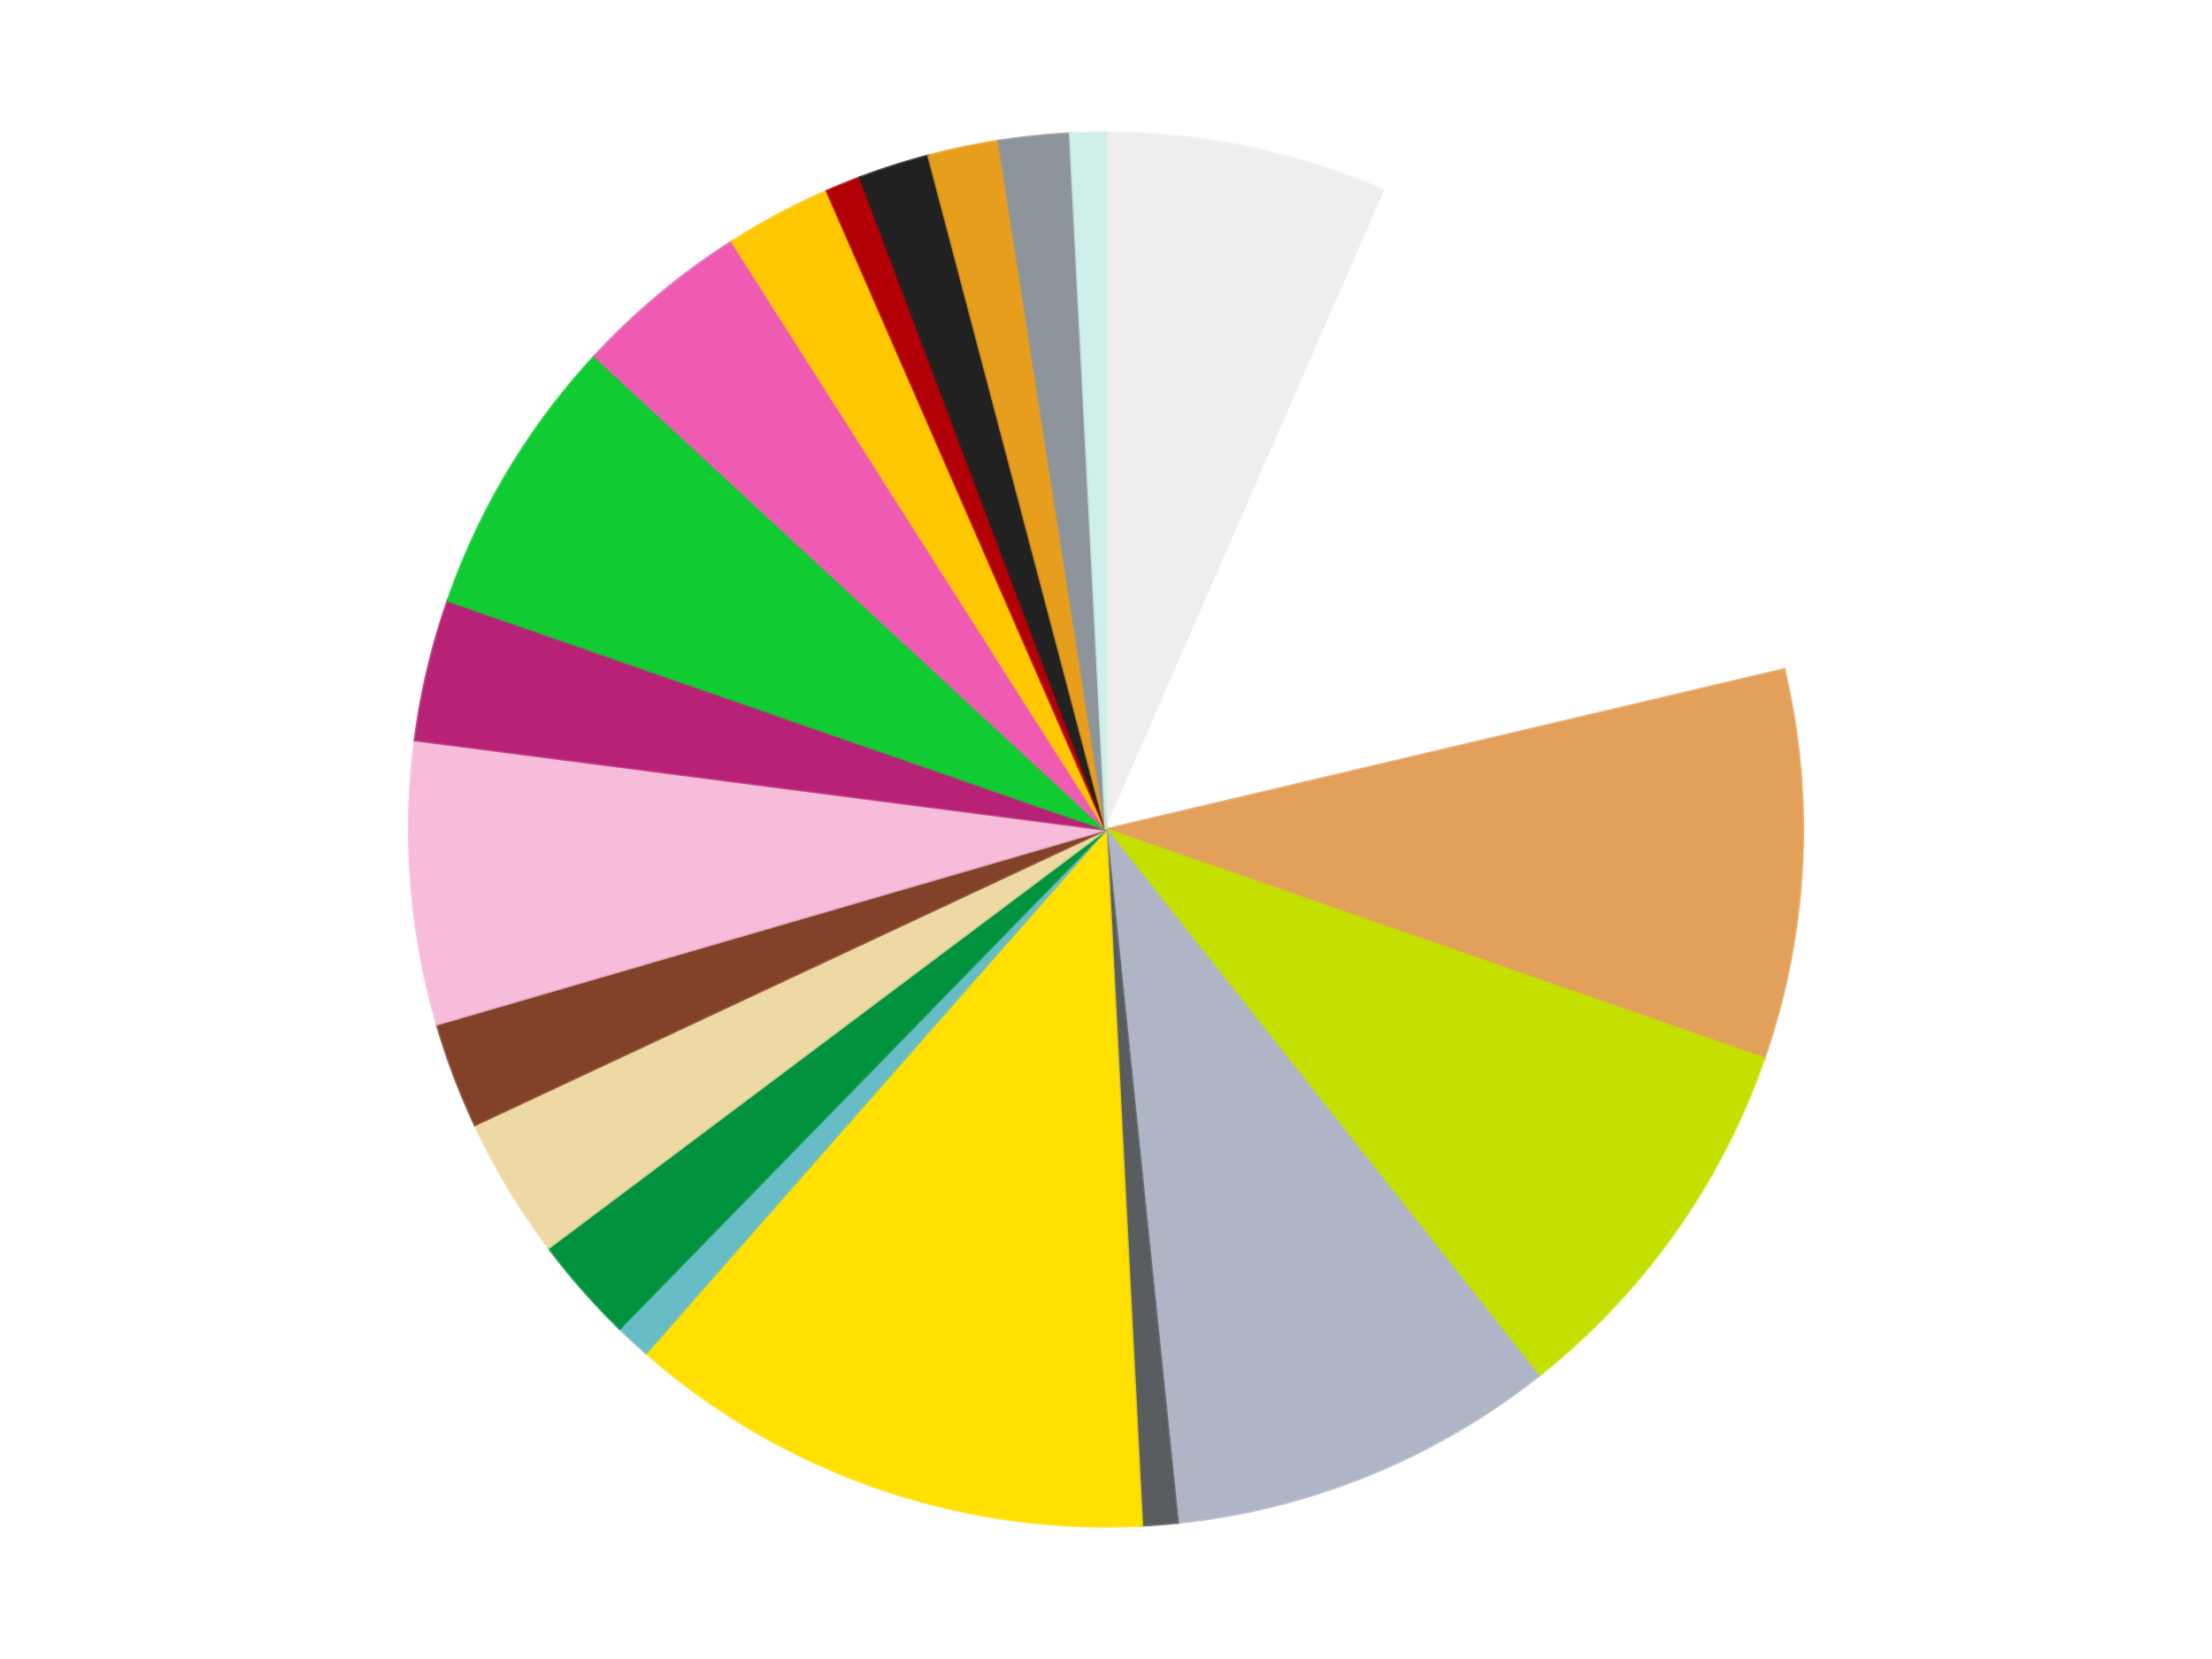 <?xml version='1.0' encoding='utf-8'?>
<svg xmlns="http://www.w3.org/2000/svg" xmlns:xlink="http://www.w3.org/1999/xlink" id="chart-4b831e19-f105-40f8-829f-56d6a7bbf4a1" class="pygal-chart" viewBox="0 0 800 600"><!--Generated with pygal 3.0.4 (lxml) ©Kozea 2012-2016 on 2024-07-03--><!--http://pygal.org--><!--http://github.com/Kozea/pygal--><defs><style type="text/css">#chart-4b831e19-f105-40f8-829f-56d6a7bbf4a1{-webkit-user-select:none;-webkit-font-smoothing:antialiased;font-family:Consolas,"Liberation Mono",Menlo,Courier,monospace}#chart-4b831e19-f105-40f8-829f-56d6a7bbf4a1 .title{font-family:Consolas,"Liberation Mono",Menlo,Courier,monospace;font-size:16px}#chart-4b831e19-f105-40f8-829f-56d6a7bbf4a1 .legends .legend text{font-family:Consolas,"Liberation Mono",Menlo,Courier,monospace;font-size:14px}#chart-4b831e19-f105-40f8-829f-56d6a7bbf4a1 .axis text{font-family:Consolas,"Liberation Mono",Menlo,Courier,monospace;font-size:10px}#chart-4b831e19-f105-40f8-829f-56d6a7bbf4a1 .axis text.major{font-family:Consolas,"Liberation Mono",Menlo,Courier,monospace;font-size:10px}#chart-4b831e19-f105-40f8-829f-56d6a7bbf4a1 .text-overlay text.value{font-family:Consolas,"Liberation Mono",Menlo,Courier,monospace;font-size:16px}#chart-4b831e19-f105-40f8-829f-56d6a7bbf4a1 .text-overlay text.label{font-family:Consolas,"Liberation Mono",Menlo,Courier,monospace;font-size:10px}#chart-4b831e19-f105-40f8-829f-56d6a7bbf4a1 .tooltip{font-family:Consolas,"Liberation Mono",Menlo,Courier,monospace;font-size:14px}#chart-4b831e19-f105-40f8-829f-56d6a7bbf4a1 text.no_data{font-family:Consolas,"Liberation Mono",Menlo,Courier,monospace;font-size:64px}
#chart-4b831e19-f105-40f8-829f-56d6a7bbf4a1{background-color:transparent}#chart-4b831e19-f105-40f8-829f-56d6a7bbf4a1 path,#chart-4b831e19-f105-40f8-829f-56d6a7bbf4a1 line,#chart-4b831e19-f105-40f8-829f-56d6a7bbf4a1 rect,#chart-4b831e19-f105-40f8-829f-56d6a7bbf4a1 circle{-webkit-transition:150ms;-moz-transition:150ms;transition:150ms}#chart-4b831e19-f105-40f8-829f-56d6a7bbf4a1 .graph &gt; .background{fill:transparent}#chart-4b831e19-f105-40f8-829f-56d6a7bbf4a1 .plot &gt; .background{fill:transparent}#chart-4b831e19-f105-40f8-829f-56d6a7bbf4a1 .graph{fill:rgba(0,0,0,.87)}#chart-4b831e19-f105-40f8-829f-56d6a7bbf4a1 text.no_data{fill:rgba(0,0,0,1)}#chart-4b831e19-f105-40f8-829f-56d6a7bbf4a1 .title{fill:rgba(0,0,0,1)}#chart-4b831e19-f105-40f8-829f-56d6a7bbf4a1 .legends .legend text{fill:rgba(0,0,0,.87)}#chart-4b831e19-f105-40f8-829f-56d6a7bbf4a1 .legends .legend:hover text{fill:rgba(0,0,0,1)}#chart-4b831e19-f105-40f8-829f-56d6a7bbf4a1 .axis .line{stroke:rgba(0,0,0,1)}#chart-4b831e19-f105-40f8-829f-56d6a7bbf4a1 .axis .guide.line{stroke:rgba(0,0,0,.54)}#chart-4b831e19-f105-40f8-829f-56d6a7bbf4a1 .axis .major.line{stroke:rgba(0,0,0,.87)}#chart-4b831e19-f105-40f8-829f-56d6a7bbf4a1 .axis text.major{fill:rgba(0,0,0,1)}#chart-4b831e19-f105-40f8-829f-56d6a7bbf4a1 .axis.y .guides:hover .guide.line,#chart-4b831e19-f105-40f8-829f-56d6a7bbf4a1 .line-graph .axis.x .guides:hover .guide.line,#chart-4b831e19-f105-40f8-829f-56d6a7bbf4a1 .stackedline-graph .axis.x .guides:hover .guide.line,#chart-4b831e19-f105-40f8-829f-56d6a7bbf4a1 .xy-graph .axis.x .guides:hover .guide.line{stroke:rgba(0,0,0,1)}#chart-4b831e19-f105-40f8-829f-56d6a7bbf4a1 .axis .guides:hover text{fill:rgba(0,0,0,1)}#chart-4b831e19-f105-40f8-829f-56d6a7bbf4a1 .reactive{fill-opacity:1.0;stroke-opacity:.8;stroke-width:1}#chart-4b831e19-f105-40f8-829f-56d6a7bbf4a1 .ci{stroke:rgba(0,0,0,.87)}#chart-4b831e19-f105-40f8-829f-56d6a7bbf4a1 .reactive.active,#chart-4b831e19-f105-40f8-829f-56d6a7bbf4a1 .active .reactive{fill-opacity:0.6;stroke-opacity:.9;stroke-width:4}#chart-4b831e19-f105-40f8-829f-56d6a7bbf4a1 .ci .reactive.active{stroke-width:1.5}#chart-4b831e19-f105-40f8-829f-56d6a7bbf4a1 .series text{fill:rgba(0,0,0,1)}#chart-4b831e19-f105-40f8-829f-56d6a7bbf4a1 .tooltip rect{fill:transparent;stroke:rgba(0,0,0,1);-webkit-transition:opacity 150ms;-moz-transition:opacity 150ms;transition:opacity 150ms}#chart-4b831e19-f105-40f8-829f-56d6a7bbf4a1 .tooltip .label{fill:rgba(0,0,0,.87)}#chart-4b831e19-f105-40f8-829f-56d6a7bbf4a1 .tooltip .label{fill:rgba(0,0,0,.87)}#chart-4b831e19-f105-40f8-829f-56d6a7bbf4a1 .tooltip .legend{font-size:.8em;fill:rgba(0,0,0,.54)}#chart-4b831e19-f105-40f8-829f-56d6a7bbf4a1 .tooltip .x_label{font-size:.6em;fill:rgba(0,0,0,1)}#chart-4b831e19-f105-40f8-829f-56d6a7bbf4a1 .tooltip .xlink{font-size:.5em;text-decoration:underline}#chart-4b831e19-f105-40f8-829f-56d6a7bbf4a1 .tooltip .value{font-size:1.5em}#chart-4b831e19-f105-40f8-829f-56d6a7bbf4a1 .bound{font-size:.5em}#chart-4b831e19-f105-40f8-829f-56d6a7bbf4a1 .max-value{font-size:.75em;fill:rgba(0,0,0,.54)}#chart-4b831e19-f105-40f8-829f-56d6a7bbf4a1 .map-element{fill:transparent;stroke:rgba(0,0,0,.54) !important}#chart-4b831e19-f105-40f8-829f-56d6a7bbf4a1 .map-element .reactive{fill-opacity:inherit;stroke-opacity:inherit}#chart-4b831e19-f105-40f8-829f-56d6a7bbf4a1 .color-0,#chart-4b831e19-f105-40f8-829f-56d6a7bbf4a1 .color-0 a:visited{stroke:#f44336;fill:#f44336}#chart-4b831e19-f105-40f8-829f-56d6a7bbf4a1 .color-1,#chart-4b831e19-f105-40f8-829f-56d6a7bbf4a1 .color-1 a:visited{stroke:#3f51b5;fill:#3f51b5}#chart-4b831e19-f105-40f8-829f-56d6a7bbf4a1 .color-2,#chart-4b831e19-f105-40f8-829f-56d6a7bbf4a1 .color-2 a:visited{stroke:#009688;fill:#009688}#chart-4b831e19-f105-40f8-829f-56d6a7bbf4a1 .color-3,#chart-4b831e19-f105-40f8-829f-56d6a7bbf4a1 .color-3 a:visited{stroke:#ffc107;fill:#ffc107}#chart-4b831e19-f105-40f8-829f-56d6a7bbf4a1 .color-4,#chart-4b831e19-f105-40f8-829f-56d6a7bbf4a1 .color-4 a:visited{stroke:#ff5722;fill:#ff5722}#chart-4b831e19-f105-40f8-829f-56d6a7bbf4a1 .color-5,#chart-4b831e19-f105-40f8-829f-56d6a7bbf4a1 .color-5 a:visited{stroke:#9c27b0;fill:#9c27b0}#chart-4b831e19-f105-40f8-829f-56d6a7bbf4a1 .color-6,#chart-4b831e19-f105-40f8-829f-56d6a7bbf4a1 .color-6 a:visited{stroke:#03a9f4;fill:#03a9f4}#chart-4b831e19-f105-40f8-829f-56d6a7bbf4a1 .color-7,#chart-4b831e19-f105-40f8-829f-56d6a7bbf4a1 .color-7 a:visited{stroke:#8bc34a;fill:#8bc34a}#chart-4b831e19-f105-40f8-829f-56d6a7bbf4a1 .color-8,#chart-4b831e19-f105-40f8-829f-56d6a7bbf4a1 .color-8 a:visited{stroke:#ff9800;fill:#ff9800}#chart-4b831e19-f105-40f8-829f-56d6a7bbf4a1 .color-9,#chart-4b831e19-f105-40f8-829f-56d6a7bbf4a1 .color-9 a:visited{stroke:#e91e63;fill:#e91e63}#chart-4b831e19-f105-40f8-829f-56d6a7bbf4a1 .color-10,#chart-4b831e19-f105-40f8-829f-56d6a7bbf4a1 .color-10 a:visited{stroke:#2196f3;fill:#2196f3}#chart-4b831e19-f105-40f8-829f-56d6a7bbf4a1 .color-11,#chart-4b831e19-f105-40f8-829f-56d6a7bbf4a1 .color-11 a:visited{stroke:#4caf50;fill:#4caf50}#chart-4b831e19-f105-40f8-829f-56d6a7bbf4a1 .color-12,#chart-4b831e19-f105-40f8-829f-56d6a7bbf4a1 .color-12 a:visited{stroke:#ffeb3b;fill:#ffeb3b}#chart-4b831e19-f105-40f8-829f-56d6a7bbf4a1 .color-13,#chart-4b831e19-f105-40f8-829f-56d6a7bbf4a1 .color-13 a:visited{stroke:#673ab7;fill:#673ab7}#chart-4b831e19-f105-40f8-829f-56d6a7bbf4a1 .color-14,#chart-4b831e19-f105-40f8-829f-56d6a7bbf4a1 .color-14 a:visited{stroke:#00bcd4;fill:#00bcd4}#chart-4b831e19-f105-40f8-829f-56d6a7bbf4a1 .color-15,#chart-4b831e19-f105-40f8-829f-56d6a7bbf4a1 .color-15 a:visited{stroke:#cddc39;fill:#cddc39}#chart-4b831e19-f105-40f8-829f-56d6a7bbf4a1 .color-16,#chart-4b831e19-f105-40f8-829f-56d6a7bbf4a1 .color-16 a:visited{stroke:#9e9e9e;fill:#9e9e9e}#chart-4b831e19-f105-40f8-829f-56d6a7bbf4a1 .color-17,#chart-4b831e19-f105-40f8-829f-56d6a7bbf4a1 .color-17 a:visited{stroke:#607d8b;fill:#607d8b}#chart-4b831e19-f105-40f8-829f-56d6a7bbf4a1 .color-18,#chart-4b831e19-f105-40f8-829f-56d6a7bbf4a1 .color-18 a:visited{stroke:#7b0f07;fill:#7b0f07}#chart-4b831e19-f105-40f8-829f-56d6a7bbf4a1 .color-19,#chart-4b831e19-f105-40f8-829f-56d6a7bbf4a1 .color-19 a:visited{stroke:#141938;fill:#141938}#chart-4b831e19-f105-40f8-829f-56d6a7bbf4a1 .color-20,#chart-4b831e19-f105-40f8-829f-56d6a7bbf4a1 .color-20 a:visited{stroke:#000000;fill:#000000}#chart-4b831e19-f105-40f8-829f-56d6a7bbf4a1 .text-overlay .color-0 text{fill:black}#chart-4b831e19-f105-40f8-829f-56d6a7bbf4a1 .text-overlay .color-1 text{fill:black}#chart-4b831e19-f105-40f8-829f-56d6a7bbf4a1 .text-overlay .color-2 text{fill:black}#chart-4b831e19-f105-40f8-829f-56d6a7bbf4a1 .text-overlay .color-3 text{fill:black}#chart-4b831e19-f105-40f8-829f-56d6a7bbf4a1 .text-overlay .color-4 text{fill:black}#chart-4b831e19-f105-40f8-829f-56d6a7bbf4a1 .text-overlay .color-5 text{fill:black}#chart-4b831e19-f105-40f8-829f-56d6a7bbf4a1 .text-overlay .color-6 text{fill:black}#chart-4b831e19-f105-40f8-829f-56d6a7bbf4a1 .text-overlay .color-7 text{fill:black}#chart-4b831e19-f105-40f8-829f-56d6a7bbf4a1 .text-overlay .color-8 text{fill:black}#chart-4b831e19-f105-40f8-829f-56d6a7bbf4a1 .text-overlay .color-9 text{fill:black}#chart-4b831e19-f105-40f8-829f-56d6a7bbf4a1 .text-overlay .color-10 text{fill:black}#chart-4b831e19-f105-40f8-829f-56d6a7bbf4a1 .text-overlay .color-11 text{fill:black}#chart-4b831e19-f105-40f8-829f-56d6a7bbf4a1 .text-overlay .color-12 text{fill:black}#chart-4b831e19-f105-40f8-829f-56d6a7bbf4a1 .text-overlay .color-13 text{fill:black}#chart-4b831e19-f105-40f8-829f-56d6a7bbf4a1 .text-overlay .color-14 text{fill:black}#chart-4b831e19-f105-40f8-829f-56d6a7bbf4a1 .text-overlay .color-15 text{fill:black}#chart-4b831e19-f105-40f8-829f-56d6a7bbf4a1 .text-overlay .color-16 text{fill:black}#chart-4b831e19-f105-40f8-829f-56d6a7bbf4a1 .text-overlay .color-17 text{fill:black}#chart-4b831e19-f105-40f8-829f-56d6a7bbf4a1 .text-overlay .color-18 text{fill:black}#chart-4b831e19-f105-40f8-829f-56d6a7bbf4a1 .text-overlay .color-19 text{fill:white}#chart-4b831e19-f105-40f8-829f-56d6a7bbf4a1 .text-overlay .color-20 text{fill:white}
#chart-4b831e19-f105-40f8-829f-56d6a7bbf4a1 text.no_data{text-anchor:middle}#chart-4b831e19-f105-40f8-829f-56d6a7bbf4a1 .guide.line{fill:none}#chart-4b831e19-f105-40f8-829f-56d6a7bbf4a1 .centered{text-anchor:middle}#chart-4b831e19-f105-40f8-829f-56d6a7bbf4a1 .title{text-anchor:middle}#chart-4b831e19-f105-40f8-829f-56d6a7bbf4a1 .legends .legend text{fill-opacity:1}#chart-4b831e19-f105-40f8-829f-56d6a7bbf4a1 .axis.x text{text-anchor:middle}#chart-4b831e19-f105-40f8-829f-56d6a7bbf4a1 .axis.x:not(.web) text[transform]{text-anchor:start}#chart-4b831e19-f105-40f8-829f-56d6a7bbf4a1 .axis.x:not(.web) text[transform].backwards{text-anchor:end}#chart-4b831e19-f105-40f8-829f-56d6a7bbf4a1 .axis.y text{text-anchor:end}#chart-4b831e19-f105-40f8-829f-56d6a7bbf4a1 .axis.y text[transform].backwards{text-anchor:start}#chart-4b831e19-f105-40f8-829f-56d6a7bbf4a1 .axis.y2 text{text-anchor:start}#chart-4b831e19-f105-40f8-829f-56d6a7bbf4a1 .axis.y2 text[transform].backwards{text-anchor:end}#chart-4b831e19-f105-40f8-829f-56d6a7bbf4a1 .axis .guide.line{stroke-dasharray:4,4;stroke:black}#chart-4b831e19-f105-40f8-829f-56d6a7bbf4a1 .axis .major.guide.line{stroke-dasharray:6,6;stroke:black}#chart-4b831e19-f105-40f8-829f-56d6a7bbf4a1 .horizontal .axis.y .guide.line,#chart-4b831e19-f105-40f8-829f-56d6a7bbf4a1 .horizontal .axis.y2 .guide.line,#chart-4b831e19-f105-40f8-829f-56d6a7bbf4a1 .vertical .axis.x .guide.line{opacity:0}#chart-4b831e19-f105-40f8-829f-56d6a7bbf4a1 .horizontal .axis.always_show .guide.line,#chart-4b831e19-f105-40f8-829f-56d6a7bbf4a1 .vertical .axis.always_show .guide.line{opacity:1 !important}#chart-4b831e19-f105-40f8-829f-56d6a7bbf4a1 .axis.y .guides:hover .guide.line,#chart-4b831e19-f105-40f8-829f-56d6a7bbf4a1 .axis.y2 .guides:hover .guide.line,#chart-4b831e19-f105-40f8-829f-56d6a7bbf4a1 .axis.x .guides:hover .guide.line{opacity:1}#chart-4b831e19-f105-40f8-829f-56d6a7bbf4a1 .axis .guides:hover text{opacity:1}#chart-4b831e19-f105-40f8-829f-56d6a7bbf4a1 .nofill{fill:none}#chart-4b831e19-f105-40f8-829f-56d6a7bbf4a1 .subtle-fill{fill-opacity:.2}#chart-4b831e19-f105-40f8-829f-56d6a7bbf4a1 .dot{stroke-width:1px;fill-opacity:1;stroke-opacity:1}#chart-4b831e19-f105-40f8-829f-56d6a7bbf4a1 .dot.active{stroke-width:5px}#chart-4b831e19-f105-40f8-829f-56d6a7bbf4a1 .dot.negative{fill:transparent}#chart-4b831e19-f105-40f8-829f-56d6a7bbf4a1 text,#chart-4b831e19-f105-40f8-829f-56d6a7bbf4a1 tspan{stroke:none !important}#chart-4b831e19-f105-40f8-829f-56d6a7bbf4a1 .series text.active{opacity:1}#chart-4b831e19-f105-40f8-829f-56d6a7bbf4a1 .tooltip rect{fill-opacity:.95;stroke-width:.5}#chart-4b831e19-f105-40f8-829f-56d6a7bbf4a1 .tooltip text{fill-opacity:1}#chart-4b831e19-f105-40f8-829f-56d6a7bbf4a1 .showable{visibility:hidden}#chart-4b831e19-f105-40f8-829f-56d6a7bbf4a1 .showable.shown{visibility:visible}#chart-4b831e19-f105-40f8-829f-56d6a7bbf4a1 .gauge-background{fill:rgba(229,229,229,1);stroke:none}#chart-4b831e19-f105-40f8-829f-56d6a7bbf4a1 .bg-lines{stroke:transparent;stroke-width:2px}</style><script type="text/javascript">window.pygal = window.pygal || {};window.pygal.config = window.pygal.config || {};window.pygal.config['4b831e19-f105-40f8-829f-56d6a7bbf4a1'] = {"allow_interruptions": false, "box_mode": "extremes", "classes": ["pygal-chart"], "css": ["file://style.css", "file://graph.css"], "defs": [], "disable_xml_declaration": false, "dots_size": 2.5, "dynamic_print_values": false, "explicit_size": false, "fill": false, "force_uri_protocol": "https", "formatter": null, "half_pie": false, "height": 600, "include_x_axis": false, "inner_radius": 0, "interpolate": null, "interpolation_parameters": {}, "interpolation_precision": 250, "inverse_y_axis": false, "js": ["//kozea.github.io/pygal.js/2.0.x/pygal-tooltips.min.js"], "legend_at_bottom": false, "legend_at_bottom_columns": null, "legend_box_size": 12, "logarithmic": false, "margin": 20, "margin_bottom": null, "margin_left": null, "margin_right": null, "margin_top": null, "max_scale": 16, "min_scale": 4, "missing_value_fill_truncation": "x", "no_data_text": "No data", "no_prefix": false, "order_min": null, "pretty_print": false, "print_labels": false, "print_values": false, "print_values_position": "center", "print_zeroes": true, "range": null, "rounded_bars": null, "secondary_range": null, "show_dots": true, "show_legend": false, "show_minor_x_labels": true, "show_minor_y_labels": true, "show_only_major_dots": false, "show_x_guides": false, "show_x_labels": true, "show_y_guides": true, "show_y_labels": true, "spacing": 10, "stack_from_top": false, "strict": false, "stroke": true, "stroke_style": null, "style": {"background": "transparent", "ci_colors": [], "colors": ["#F44336", "#3F51B5", "#009688", "#FFC107", "#FF5722", "#9C27B0", "#03A9F4", "#8BC34A", "#FF9800", "#E91E63", "#2196F3", "#4CAF50", "#FFEB3B", "#673AB7", "#00BCD4", "#CDDC39", "#9E9E9E", "#607D8B"], "dot_opacity": "1", "font_family": "Consolas, \"Liberation Mono\", Menlo, Courier, monospace", "foreground": "rgba(0, 0, 0, .87)", "foreground_strong": "rgba(0, 0, 0, 1)", "foreground_subtle": "rgba(0, 0, 0, .54)", "guide_stroke_color": "black", "guide_stroke_dasharray": "4,4", "label_font_family": "Consolas, \"Liberation Mono\", Menlo, Courier, monospace", "label_font_size": 10, "legend_font_family": "Consolas, \"Liberation Mono\", Menlo, Courier, monospace", "legend_font_size": 14, "major_guide_stroke_color": "black", "major_guide_stroke_dasharray": "6,6", "major_label_font_family": "Consolas, \"Liberation Mono\", Menlo, Courier, monospace", "major_label_font_size": 10, "no_data_font_family": "Consolas, \"Liberation Mono\", Menlo, Courier, monospace", "no_data_font_size": 64, "opacity": "1.0", "opacity_hover": "0.6", "plot_background": "transparent", "stroke_opacity": ".8", "stroke_opacity_hover": ".9", "stroke_width": "1", "stroke_width_hover": "4", "title_font_family": "Consolas, \"Liberation Mono\", Menlo, Courier, monospace", "title_font_size": 16, "tooltip_font_family": "Consolas, \"Liberation Mono\", Menlo, Courier, monospace", "tooltip_font_size": 14, "transition": "150ms", "value_background": "rgba(229, 229, 229, 1)", "value_colors": [], "value_font_family": "Consolas, \"Liberation Mono\", Menlo, Courier, monospace", "value_font_size": 16, "value_label_font_family": "Consolas, \"Liberation Mono\", Menlo, Courier, monospace", "value_label_font_size": 10}, "title": null, "tooltip_border_radius": 0, "tooltip_fancy_mode": true, "truncate_label": null, "truncate_legend": null, "width": 800, "x_label_rotation": 0, "x_labels": null, "x_labels_major": null, "x_labels_major_count": null, "x_labels_major_every": null, "x_title": null, "xrange": null, "y_label_rotation": 0, "y_labels": null, "y_labels_major": null, "y_labels_major_count": null, "y_labels_major_every": null, "y_title": null, "zero": 0, "legends": ["Trans-Clear", "White", "Medium Nougat", "Lime", "Light Bluish Gray", "Dark Bluish Gray", "Yellow", "Trans-Light Blue", "Green", "Tan", "Reddish Brown", "Bright Pink", "Magenta", "Bright Green", "Dark Pink", "Bright Light Orange", "Red", "Black", "Pearl Gold", "Flat Silver", "Light Aqua"]}</script><script type="text/javascript" xlink:href="https://kozea.github.io/pygal.js/2.0.x/pygal-tooltips.min.js"/></defs><title>Pygal</title><g class="graph pie-graph vertical"><rect x="0" y="0" width="800" height="600" class="background"/><g transform="translate(20, 20)" class="plot"><rect x="0" y="0" width="760" height="560" class="background"/><g class="series serie-0 color-0"><g class="slices"><g class="slice" style="fill: #EEEEEE; stroke: #EEEEEE"><path d="M380 28 A252 252 0 0 1 480.914 49.088 L380 280 A0 0 0 0 0 380 280 z" class="slice reactive tooltip-trigger"/><desc class="value">8</desc><desc class="x centered">405.7735603319013</desc><desc class="y centered">156.6641836779849</desc></g></g></g><g class="series serie-1 color-1"><g class="slices"><g class="slice" style="fill: #FFFFFF; stroke: #FFFFFF"><path d="M480.914 49.088 A252 252 0 0 1 625.263 222.119 L380 280 A0 0 0 0 0 380 280 z" class="slice reactive tooltip-trigger"/><desc class="value">18</desc><desc class="x centered">476.7529362006116</desc><desc class="y centered">199.28525948402995</desc></g></g></g><g class="series serie-2 color-2"><g class="slices"><g class="slice" style="fill: #E3A05B; stroke: #E3A05B"><path d="M625.263 222.119 A252 252 0 0 1 618.011 362.793 L380 280 A0 0 0 0 0 380 280 z" class="slice reactive tooltip-trigger"/><desc class="value">11</desc><desc class="x centered">505.8329353254886</desc><desc class="y centered">286.48632310106365</desc></g></g></g><g class="series serie-3 color-3"><g class="slices"><g class="slice" style="fill: #C4E000; stroke: #C4E000"><path d="M618.011 362.793 A252 252 0 0 1 536.394 477.598 L380 280 A0 0 0 0 0 380 280 z" class="slice reactive tooltip-trigger"/><desc class="value">11</desc><desc class="x centered">482.69357052711825</desc><desc class="y centered">353.007058373775</desc></g></g></g><g class="series serie-4 color-4"><g class="slices"><g class="slice" style="fill: #AFB5C7; stroke: #AFB5C7"><path d="M536.394 477.598 A252 252 0 0 1 405.911 530.664 L380 280 A0 0 0 0 0 380 280 z" class="slice reactive tooltip-trigger"/><desc class="value">11</desc><desc class="x centered">427.4677145980333</desc><desc class="y centered">396.71681999968837</desc></g></g></g><g class="series serie-5 color-5"><g class="slices"><g class="slice" style="fill: #595D60; stroke: #595D60"><path d="M405.911 530.664 A252 252 0 0 1 392.973 531.666 L380 280 A0 0 0 0 0 380 280 z" class="slice reactive tooltip-trigger"/><desc class="value">1</desc><desc class="x centered">389.72410822795746</desc><desc class="y centered">405.6242083325144</desc></g></g></g><g class="series serie-6 color-6"><g class="slices"><g class="slice" style="fill: #FFE001; stroke: #FFE001"><path d="M392.973 531.666 A252 252 0 0 1 213.642 469.285 L380 280 A0 0 0 0 0 380 280 z" class="slice reactive tooltip-trigger"/><desc class="value">15</desc><desc class="x centered">338.6036598792348</desc><desc class="y centered">399.00564282674134</desc></g></g></g><g class="series serie-7 color-7"><g class="slices"><g class="slice" style="fill: #68BCC5; stroke: #68BCC5"><path d="M213.642 469.285 A252 252 0 0 1 204.118 460.47 L380 280 A0 0 0 0 0 380 280 z" class="slice reactive tooltip-trigger"/><desc class="value">1</desc><desc class="x centered">294.4115592989411</desc><desc class="y centered">372.4695561704571</desc></g></g></g><g class="series serie-8 color-8"><g class="slices"><g class="slice" style="fill: #00923D; stroke: #00923D"><path d="M204.118 460.47 A252 252 0 0 1 178.441 431.254 L380 280 A0 0 0 0 0 380 280 z" class="slice reactive tooltip-trigger"/><desc class="value">3</desc><desc class="x centered">285.3573767103145</desc><desc class="y centered">363.1791672045752</desc></g></g></g><g class="series serie-9 color-9"><g class="slices"><g class="slice" style="fill: #EED9A4; stroke: #EED9A4"><path d="M178.441 431.254 A252 252 0 0 1 151.763 386.826 L380 280 A0 0 0 0 0 380 280 z" class="slice reactive tooltip-trigger"/><desc class="value">4</desc><desc class="x centered">271.9783568623821</desc><desc class="y centered">344.8638929902386</desc></g></g></g><g class="series serie-10 color-10"><g class="slices"><g class="slice" style="fill: #82422A; stroke: #82422A"><path d="M151.763 386.826 A252 252 0 0 1 138.042 350.43 L380 280 A0 0 0 0 0 380 280 z" class="slice reactive tooltip-trigger"/><desc class="value">3</desc><desc class="x centered">262.0996808008978</desc><desc class="y centered">324.4467629051859</desc></g></g></g><g class="series serie-11 color-11"><g class="slices"><g class="slice" style="fill: #F7BCDA; stroke: #F7BCDA"><path d="M138.042 350.43 A252 252 0 0 1 130.086 247.644 L380 280 A0 0 0 0 0 380 280 z" class="slice reactive tooltip-trigger"/><desc class="value">8</desc><desc class="x centered">254.37579166748563</desc><desc class="y centered">289.72410822795734</desc></g></g></g><g class="series serie-12 color-12"><g class="slices"><g class="slice" style="fill: #B72276; stroke: #B72276"><path d="M130.086 247.644 A252 252 0 0 1 141.989 197.207 L380 280 A0 0 0 0 0 380 280 z" class="slice reactive tooltip-trigger"/><desc class="value">4</desc><desc class="x centered">257.36868891375184</desc><desc class="y centered">251.05934449139372</desc></g></g></g><g class="series serie-13 color-13"><g class="slices"><g class="slice" style="fill: #10CB31; stroke: #10CB31"><path d="M141.989 197.207 A252 252 0 0 1 195.061 108.823 L380 280 A0 0 0 0 0 380 280 z" class="slice reactive tooltip-trigger"/><desc class="value">8</desc><desc class="x centered">271.97835686238216</desc><desc class="y centered">215.13610700976125</desc></g></g></g><g class="series serie-14 color-14"><g class="slices"><g class="slice" style="fill: #EF5BB3; stroke: #EF5BB3"><path d="M195.061 108.823 A252 252 0 0 1 244.753 67.369 L380 280 A0 0 0 0 0 380 280 z" class="slice reactive tooltip-trigger"/><desc class="value">5</desc><desc class="x centered">299.2852594840299</desc><desc class="y centered">183.2470637993884</desc></g></g></g><g class="series serie-15 color-15"><g class="slices"><g class="slice" style="fill: #FFC700; stroke: #FFC700"><path d="M244.753 67.369 A252 252 0 0 1 279.086 49.088 L380 280 A0 0 0 0 0 380 280 z" class="slice reactive tooltip-trigger"/><desc class="value">3</desc><desc class="x centered">320.7829303785577</desc><desc class="y centered">168.78247141098103</desc></g></g></g><g class="series serie-16 color-16"><g class="slices"><g class="slice" style="fill: #B30006; stroke: #B30006"><path d="M279.086 49.088 A252 252 0 0 1 291.106 44.199 L380 280 A0 0 0 0 0 380 280 z" class="slice reactive tooltip-trigger"/><desc class="value">1</desc><desc class="x centered">332.5322854019667</desc><desc class="y centered">163.28318000031163</desc></g></g></g><g class="series serie-17 color-17"><g class="slices"><g class="slice" style="fill: #212121; stroke: #212121"><path d="M291.106 44.199 A252 252 0 0 1 315.823 36.309 L380 280 A0 0 0 0 0 380 280 z" class="slice reactive tooltip-trigger"/><desc class="value">2</desc><desc class="x centered">341.68153112673264</desc><desc class="y centered">159.96794201877384</desc></g></g></g><g class="series serie-18 color-18"><g class="slices"><g class="slice" style="fill: #E79E1D; stroke: #E79E1D"><path d="M315.823 36.309 A252 252 0 0 1 341.22 31.002 L380 280 A0 0 0 0 0 380 280 z" class="slice reactive tooltip-trigger"/><desc class="value">2</desc><desc class="x centered">354.22643966809864</desc><desc class="y centered">156.66418367798494</desc></g></g></g><g class="series serie-19 color-19"><g class="slices"><g class="slice" style="fill: #8D949C; stroke: #8D949C"><path d="M341.22 31.002 A252 252 0 0 1 367.027 28.334 L380 280 A0 0 0 0 0 380 280 z" class="slice reactive tooltip-trigger"/><desc class="value">2</desc><desc class="x centered">367.04455436069253</desc><desc class="y centered">154.66781567256177</desc></g></g></g><g class="series serie-20 color-20"><g class="slices"><g class="slice" style="fill: #CFEFEA; stroke: #CFEFEA"><path d="M367.027 28.334 A252 252 0 0 1 380 28 L380 280 A0 0 0 0 0 380 280 z" class="slice reactive tooltip-trigger"/><desc class="value">1</desc><desc class="x centered">376.7557628794715</desc><desc class="y centered">154.04177309319653</desc></g></g></g></g><g class="titles"/><g transform="translate(20, 20)" class="plot overlay"><g class="series serie-0 color-0"/><g class="series serie-1 color-1"/><g class="series serie-2 color-2"/><g class="series serie-3 color-3"/><g class="series serie-4 color-4"/><g class="series serie-5 color-5"/><g class="series serie-6 color-6"/><g class="series serie-7 color-7"/><g class="series serie-8 color-8"/><g class="series serie-9 color-9"/><g class="series serie-10 color-10"/><g class="series serie-11 color-11"/><g class="series serie-12 color-12"/><g class="series serie-13 color-13"/><g class="series serie-14 color-14"/><g class="series serie-15 color-15"/><g class="series serie-16 color-16"/><g class="series serie-17 color-17"/><g class="series serie-18 color-18"/><g class="series serie-19 color-19"/><g class="series serie-20 color-20"/></g><g transform="translate(20, 20)" class="plot text-overlay"><g class="series serie-0 color-0"/><g class="series serie-1 color-1"/><g class="series serie-2 color-2"/><g class="series serie-3 color-3"/><g class="series serie-4 color-4"/><g class="series serie-5 color-5"/><g class="series serie-6 color-6"/><g class="series serie-7 color-7"/><g class="series serie-8 color-8"/><g class="series serie-9 color-9"/><g class="series serie-10 color-10"/><g class="series serie-11 color-11"/><g class="series serie-12 color-12"/><g class="series serie-13 color-13"/><g class="series serie-14 color-14"/><g class="series serie-15 color-15"/><g class="series serie-16 color-16"/><g class="series serie-17 color-17"/><g class="series serie-18 color-18"/><g class="series serie-19 color-19"/><g class="series serie-20 color-20"/></g><g transform="translate(20, 20)" class="plot tooltip-overlay"><g transform="translate(0 0)" style="opacity: 0" class="tooltip"><rect rx="0" ry="0" width="0" height="0" class="tooltip-box"/><g class="text"/></g></g></g></svg>